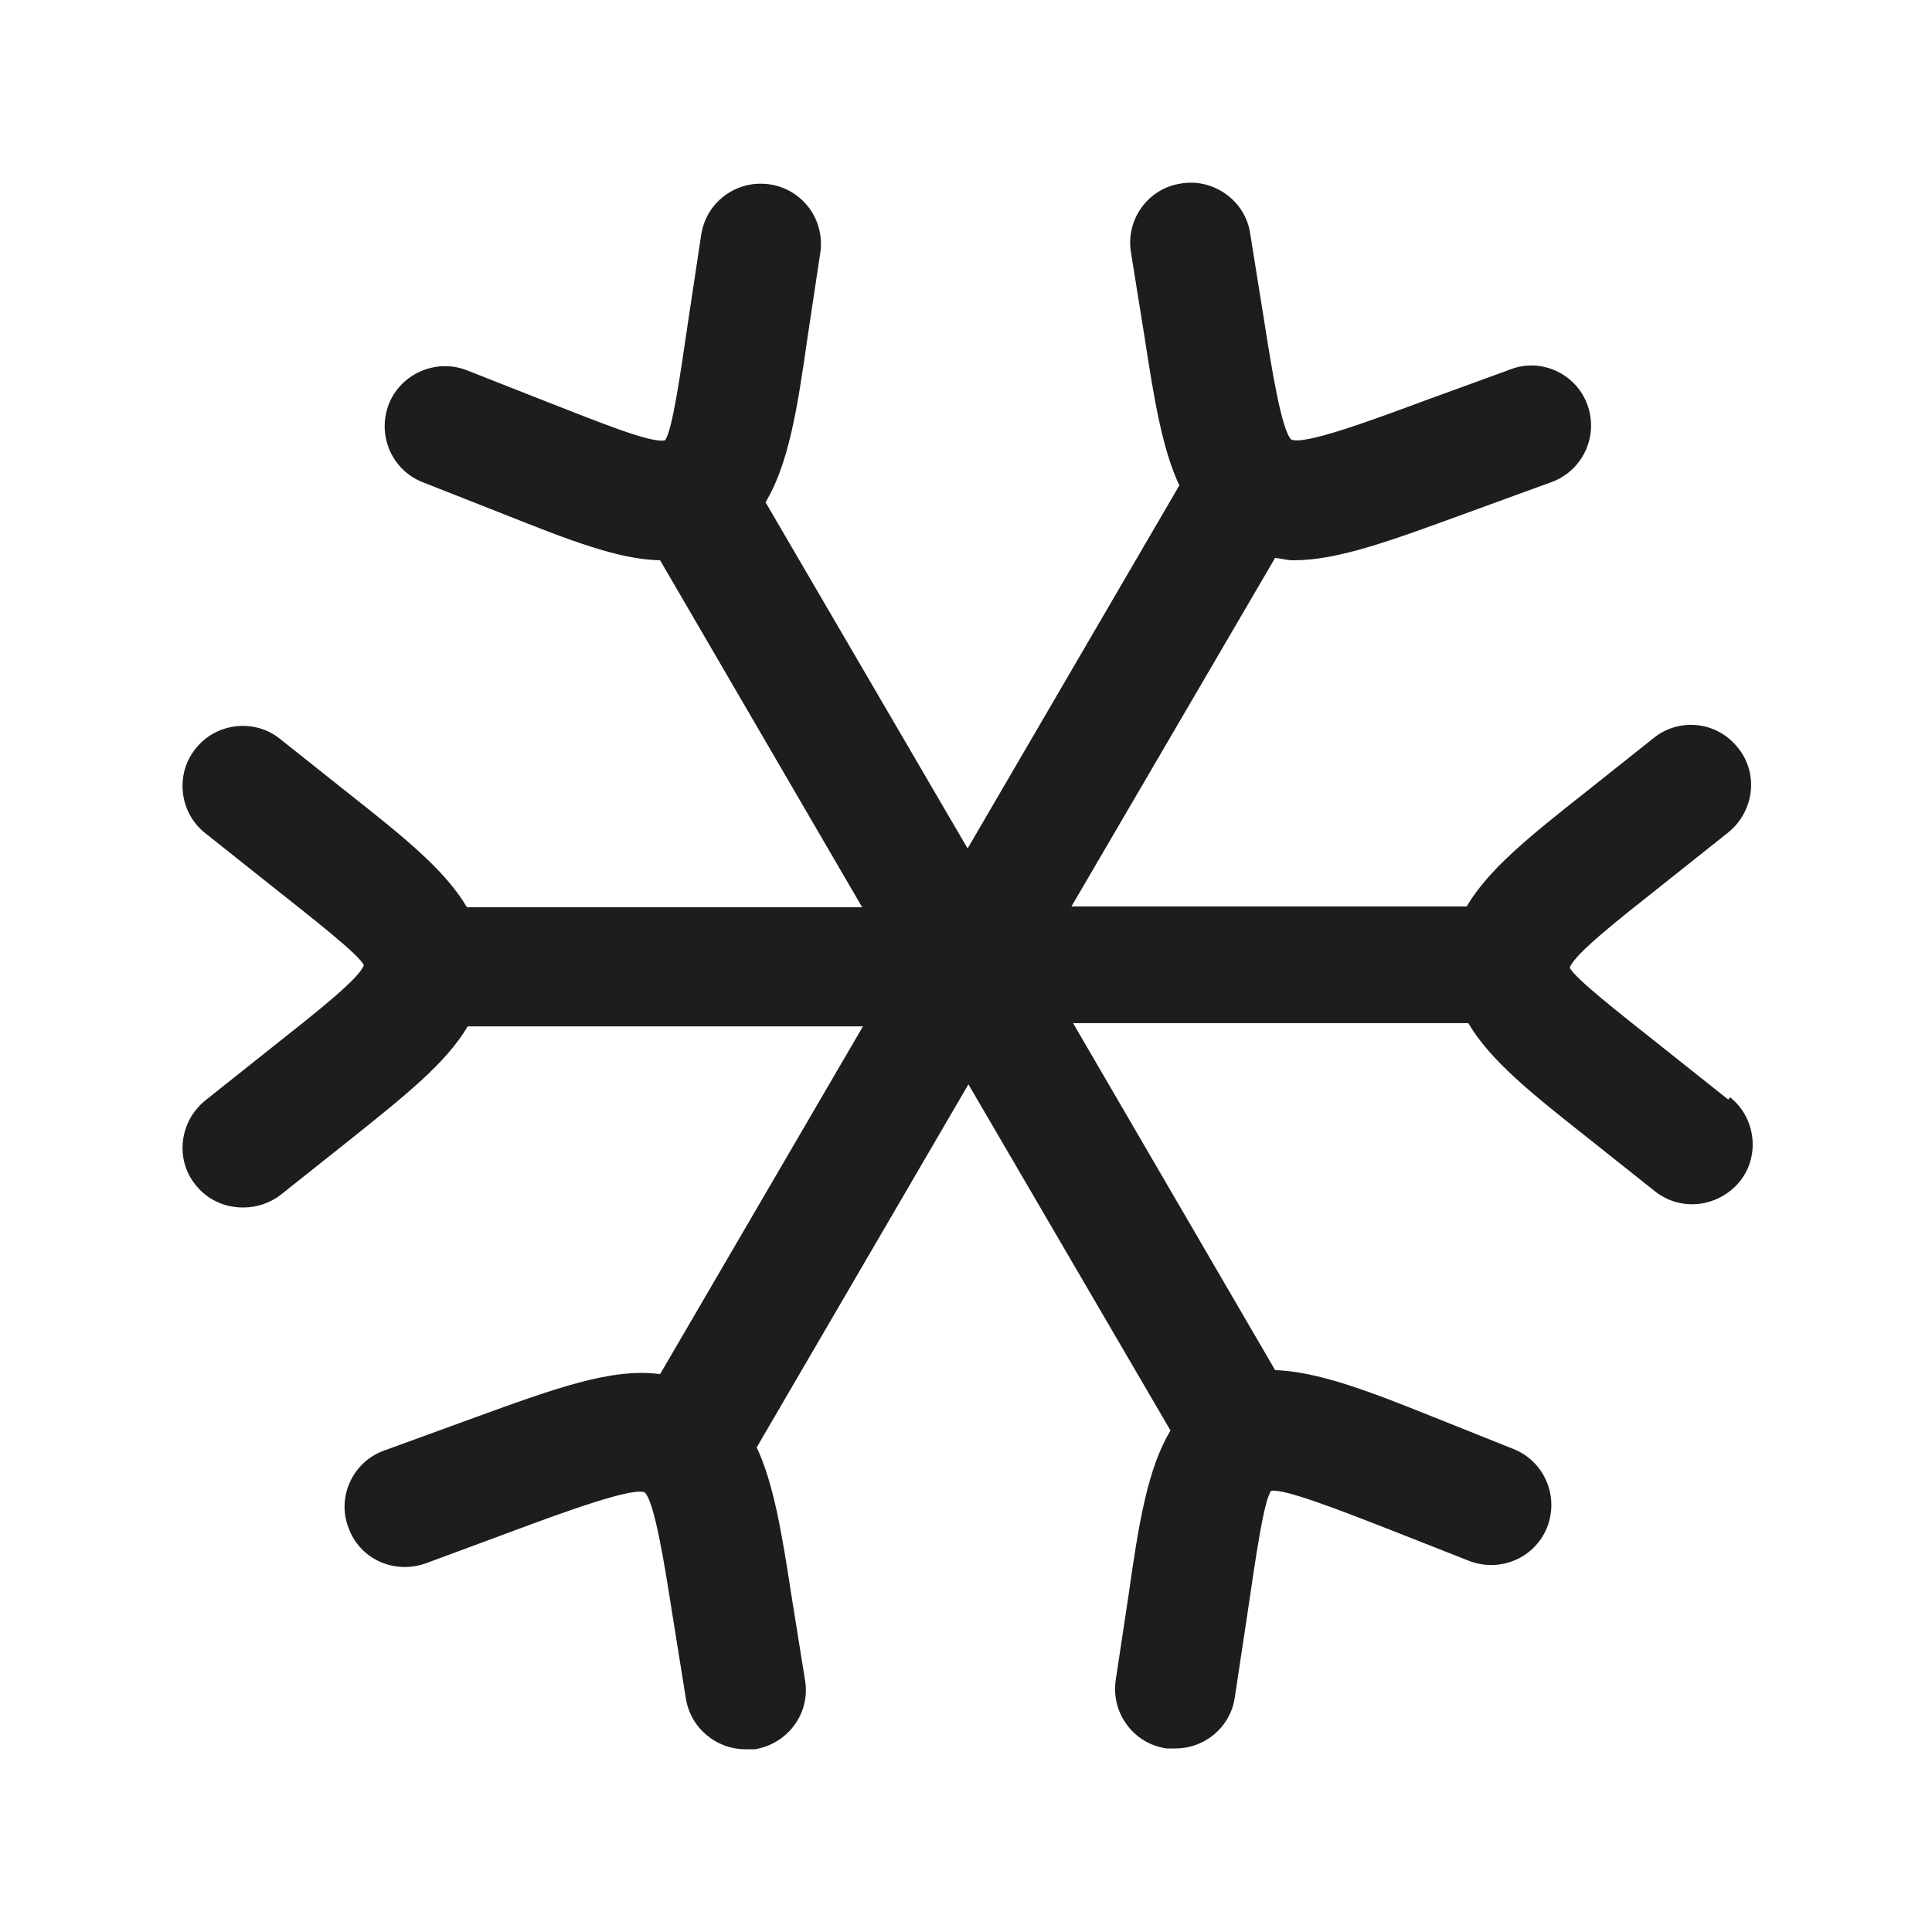 <?xml version="1.0" encoding="UTF-8"?>
<svg xmlns="http://www.w3.org/2000/svg" id="Livello_1" data-name="Livello 1" viewBox="0 0 24 24">
  <defs>
    <style>
      .cls-1 {
        fill: #1d1d1b;
      }
    </style>
  </defs>
  <path class="cls-1" d="M21.47,13.66l-.83-.66c-.53-.42-1.08-.85-1.14-.98.06-.17.61-.6,1.14-1.02l.83-.66c.32-.26.38-.73.12-1.05-.26-.33-.73-.38-1.05-.12l-.83.66c-.71.56-1.22.97-1.49,1.43h-4.91l2.53-4.33c.08.01.15.03.23.03.55,0,1.2-.24,2.13-.58l1.07-.39c.39-.14.59-.57.45-.96-.14-.39-.58-.59-.96-.44l-1.07.39c-.7.26-1.49.55-1.65.48-.12-.12-.24-.86-.34-1.5l-.17-1.06c-.06-.41-.46-.69-.86-.62-.41.06-.69.45-.62.86l.17,1.06c.12.78.22,1.38.43,1.83l-2.63,4.51-2.51-4.3c.28-.47.39-1.12.52-2.04l.16-1.06c.06-.41-.22-.79-.63-.85-.41-.06-.79.22-.85.63l-.16,1.06c-.1.68-.2,1.38-.29,1.49-.17.04-.83-.23-1.47-.48l-.99-.39c-.38-.15-.82.04-.97.42-.15.39.04.82.42.97l.99.39c.83.33,1.44.57,1.96.58l2.51,4.31h-4.91c-.27-.46-.78-.87-1.49-1.43l-.83-.66c-.32-.26-.8-.2-1.05.12-.26.32-.2.8.12,1.05l.83.66c.53.42,1.08.85,1.14.98-.06.17-.61.6-1.14,1.02l-.83.66c-.32.26-.38.73-.12,1.05.15.19.37.28.59.28.16,0,.33-.05.47-.16l.83-.66c.7-.56,1.22-.97,1.49-1.43h4.91l-2.52,4.32c-.6-.08-1.29.17-2.36.56l-1.07.39c-.39.14-.59.58-.44.96.14.39.57.58.96.44l1.08-.4c.67-.25,1.5-.55,1.64-.48.12.12.24.86.34,1.5l.17,1.06c.06.37.38.63.74.63.04,0,.08,0,.12,0,.41-.07.69-.45.62-.86l-.17-1.06c-.12-.78-.22-1.38-.43-1.83l2.63-4.51,2.51,4.3c-.28.47-.39,1.12-.52,2.04l-.16,1.06c-.06.41.22.79.63.85.04,0,.07,0,.11,0,.37,0,.69-.27.74-.64l.16-1.06c.1-.68.2-1.38.29-1.5.16-.03.83.23,1.47.48l.99.39c.39.15.82-.04.97-.42.15-.39-.04-.82-.42-.97l-1-.4c-.82-.33-1.43-.56-1.96-.58l-2.51-4.31h4.91c.27.46.78.87,1.49,1.43l.83.66c.14.11.3.16.46.16.22,0,.44-.1.59-.28.26-.32.2-.8-.12-1.05Z"></path>
</svg>
